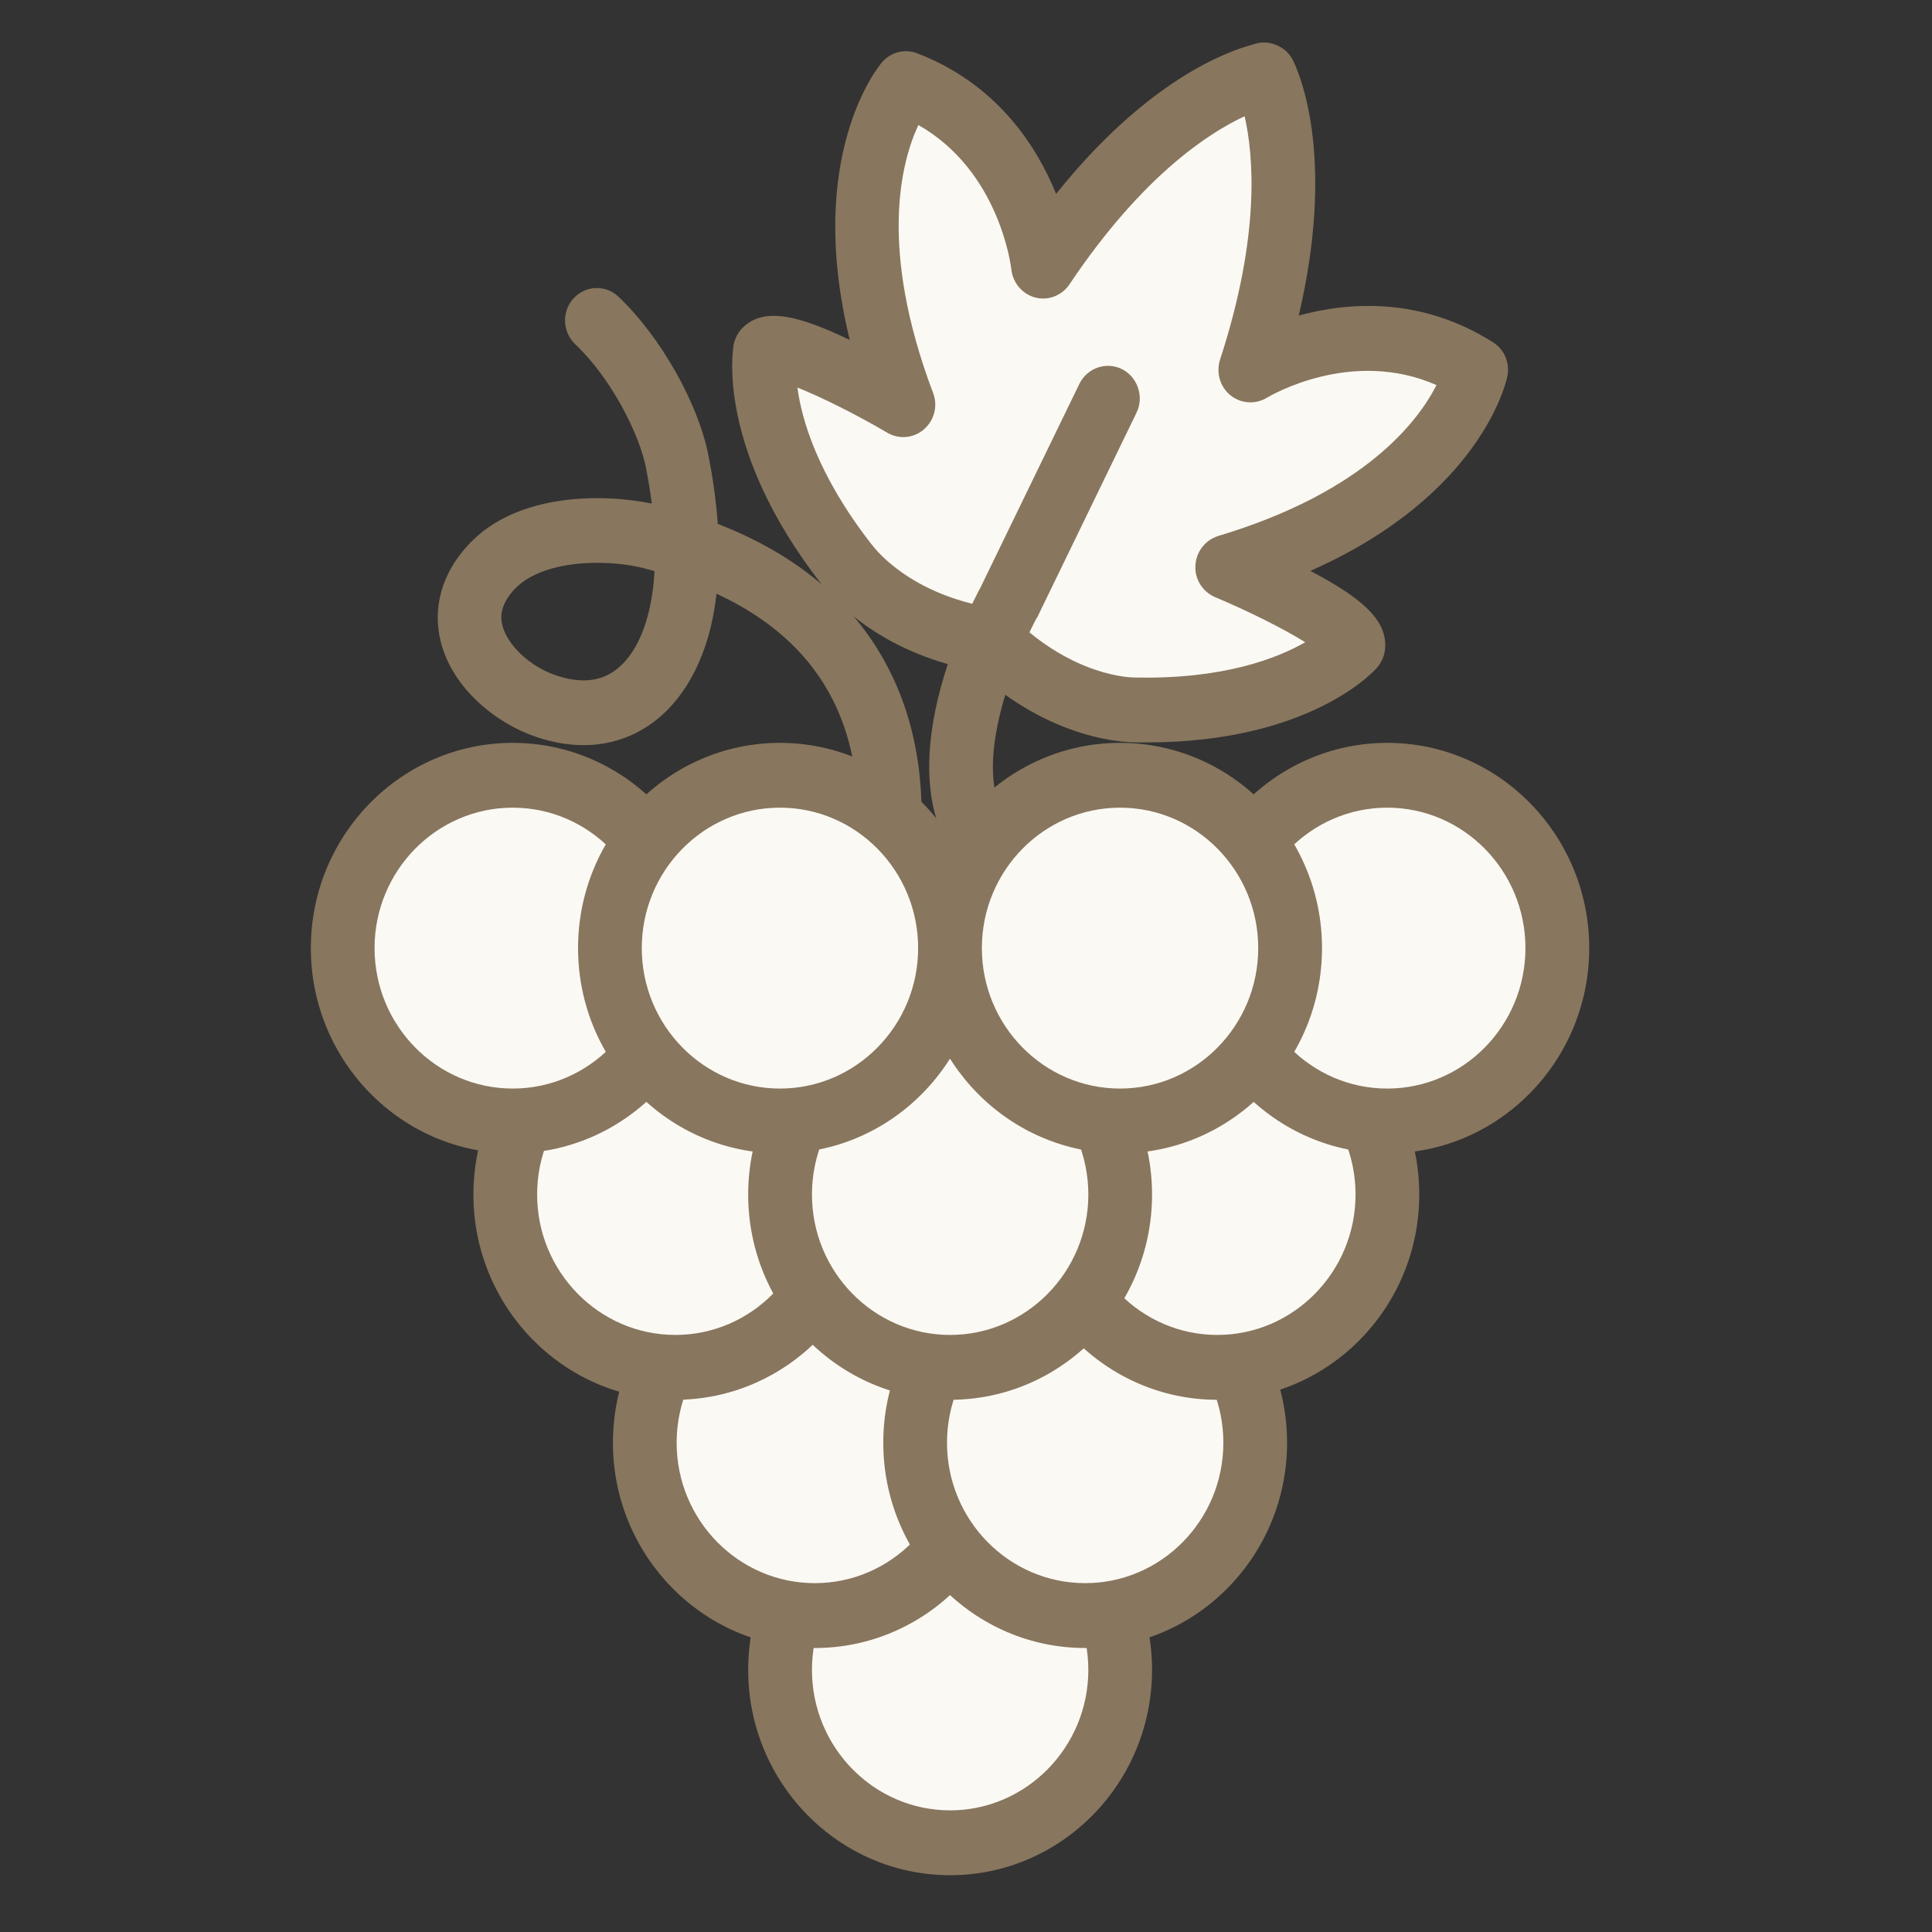 <svg xmlns="http://www.w3.org/2000/svg" xmlns:xlink="http://www.w3.org/1999/xlink" width="45" zoomAndPan="magnify" viewBox="0 0 33.75 33.75" height="45" preserveAspectRatio="xMidYMid meet" version="1.0"><rect x="0" y="0" width="33.75" height="33.75" fill="#333333" stroke="none"/><defs><clipPath id="d00952e7e8"><path d="M 12 0.742 L 27 0.742 L 27 13 L 12 13 Z M 12 0.742 " clip-rule="nonzero"/></clipPath><clipPath id="136d1b55e4"><path d="M 13 26 L 20 26 L 20 32.758 L 13 32.758 Z M 13 26 " clip-rule="nonzero"/></clipPath><clipPath id="b38a64a247"><path d="M 13 25 L 21 25 L 21 32.758 L 13 32.758 Z M 13 25 " clip-rule="nonzero"/></clipPath><clipPath id="1c3276348b"><path d="M 5.43 13 L 12 13 L 12 20 L 5.43 20 Z M 5.43 13 " clip-rule="nonzero"/></clipPath><clipPath id="93677c42ad"><path d="M 5.43 12 L 13 12 L 13 21 L 5.43 21 Z M 5.43 12 " clip-rule="nonzero"/></clipPath><clipPath id="d189d87433"><path d="M 21 13 L 27.762 13 L 27.762 20 L 21 20 Z M 21 13 " clip-rule="nonzero"/></clipPath><clipPath id="9b636b833a"><path d="M 20 12 L 27.762 12 L 27.762 21 L 20 21 Z M 20 12 " clip-rule="nonzero"/></clipPath></defs><path fill="#88765e" d="M 15.074 17.328 C 15.004 17.328 14.93 17.312 14.859 17.285 C 14.578 17.164 14.445 16.832 14.562 16.543 C 14.578 16.504 15.508 14.164 14.562 12.254 C 14.164 11.445 13.477 10.816 12.516 10.371 C 12.5 10.52 12.477 10.664 12.449 10.805 C 12.266 11.699 11.832 12.387 11.223 12.742 C 10.684 13.059 10.039 13.102 9.359 12.871 C 8.684 12.641 7.906 12.039 7.699 11.207 C 7.551 10.617 7.719 10.02 8.172 9.527 C 9.031 8.586 10.578 8.629 11.387 8.797 C 11.359 8.598 11.328 8.391 11.285 8.176 C 11.168 7.574 10.672 6.602 10.047 6.012 C 9.824 5.797 9.809 5.441 10.02 5.211 C 10.23 4.984 10.582 4.969 10.805 5.184 C 11.535 5.875 12.195 7.039 12.375 7.953 C 12.457 8.371 12.512 8.773 12.539 9.152 C 13.969 9.707 14.98 10.578 15.559 11.754 C 16.734 14.141 15.637 16.867 15.59 16.98 C 15.5 17.195 15.293 17.328 15.074 17.328 Z M 10.43 9.832 C 9.883 9.832 9.301 9.957 8.984 10.297 C 8.727 10.578 8.742 10.793 8.777 10.926 C 8.863 11.273 9.266 11.648 9.711 11.797 C 10.086 11.926 10.41 11.914 10.668 11.762 C 10.996 11.57 11.242 11.148 11.359 10.574 C 11.398 10.387 11.422 10.188 11.434 9.977 C 11.371 9.961 11.309 9.941 11.246 9.926 C 11.02 9.867 10.73 9.832 10.43 9.832 Z M 10.43 9.832 " fill-opacity="1" fill-rule="nonzero"/><path fill="#fbf9f4" d="M 17.297 11.184 C 18.594 12.449 19.852 12.402 19.852 12.402 C 22.629 12.453 23.641 11.285 23.641 11.285 C 23.688 10.855 21.438 9.906 21.438 9.906 C 25.328 8.734 25.789 6.461 25.789 6.461 C 23.852 5.23 21.844 6.465 21.844 6.465 C 22.984 2.957 22.09 1.312 22.09 1.312 L 22.094 1.312 C 22.094 1.312 20.266 1.594 18.223 4.648 C 18.223 4.648 17.965 2.277 15.824 1.461 C 15.824 1.461 14.328 3.215 15.781 7.07 C 15.781 7.07 13.672 5.828 13.363 6.129 C 13.363 6.129 13.066 7.656 14.797 9.863 C 14.797 9.863 15.523 10.91 17.301 11.188 Z M 17.297 11.184 " fill-opacity="1" fill-rule="nonzero"/><g clip-path="url(#d00952e7e8)"><path fill="#88765e" d="M 20.031 12.969 C 19.973 12.969 19.91 12.969 19.852 12.969 C 19.656 12.969 18.367 12.934 17.043 11.715 C 15.285 11.387 14.473 10.367 14.355 10.211 C 12.496 7.828 12.805 6.094 12.816 6.02 C 12.84 5.906 12.895 5.801 12.98 5.719 C 13.359 5.352 13.977 5.523 14.844 5.938 C 14.059 2.719 15.344 1.164 15.406 1.09 C 15.559 0.91 15.805 0.848 16.02 0.93 C 17.406 1.461 18.105 2.539 18.449 3.387 C 20.043 1.395 21.445 0.895 21.875 0.781 C 22.023 0.723 22.191 0.73 22.336 0.805 C 22.457 0.863 22.551 0.965 22.602 1.086 C 22.734 1.367 23.32 2.82 22.688 5.512 C 23.562 5.273 24.828 5.184 26.082 5.98 C 26.281 6.105 26.379 6.34 26.332 6.574 C 26.312 6.668 25.879 8.648 22.891 9.973 C 23.742 10.422 24.25 10.816 24.195 11.344 C 24.184 11.461 24.133 11.57 24.059 11.66 C 24.012 11.715 22.891 12.969 20.031 12.969 Z M 19.848 11.836 C 19.852 11.836 19.855 11.836 19.863 11.836 C 21.383 11.863 22.312 11.5 22.801 11.219 C 22.43 10.988 21.82 10.68 21.223 10.43 C 21.008 10.336 20.867 10.117 20.883 9.879 C 20.895 9.637 21.055 9.434 21.281 9.363 C 23.848 8.594 24.777 7.352 25.094 6.727 C 23.613 6.074 22.195 6.91 22.129 6.949 C 21.93 7.07 21.676 7.051 21.496 6.906 C 21.312 6.758 21.242 6.512 21.312 6.285 C 22.027 4.098 21.895 2.695 21.742 2.031 C 21.133 2.312 19.961 3.059 18.684 4.965 C 18.551 5.164 18.316 5.254 18.09 5.199 C 17.863 5.141 17.695 4.945 17.668 4.711 C 17.66 4.637 17.453 2.984 16.043 2.184 C 15.746 2.82 15.34 4.324 16.301 6.867 C 16.387 7.09 16.32 7.344 16.141 7.5 C 15.961 7.656 15.707 7.68 15.5 7.559 C 14.941 7.23 14.332 6.93 13.93 6.77 C 14.004 7.332 14.285 8.305 15.23 9.516 C 15.242 9.523 15.242 9.527 15.25 9.539 C 15.297 9.598 15.906 10.387 17.344 10.621 C 17.414 10.629 17.48 10.645 17.543 10.68 L 17.547 10.68 C 17.609 10.711 17.664 10.754 17.711 10.805 C 18.77 11.824 19.758 11.836 19.832 11.836 C 19.84 11.836 19.844 11.836 19.848 11.836 Z M 19.848 11.836 " fill-opacity="1" fill-rule="nonzero"/></g><path fill="#88765e" d="M 17.754 15.727 C 17.672 15.727 17.586 15.707 17.508 15.668 C 16.941 15.383 16.543 14.914 16.359 14.309 C 15.863 12.695 16.965 10.566 17.125 10.27 L 18.855 6.707 C 18.992 6.426 19.324 6.312 19.602 6.449 C 19.875 6.59 19.988 6.93 19.855 7.207 L 18.121 10.781 C 18.117 10.789 18.109 10.797 18.105 10.805 C 17.812 11.348 17.113 12.973 17.422 13.973 C 17.52 14.289 17.703 14.504 18 14.652 C 18.277 14.789 18.391 15.129 18.254 15.41 C 18.156 15.609 17.957 15.727 17.754 15.727 Z M 17.754 15.727 " fill-opacity="1" fill-rule="nonzero"/><g clip-path="url(#136d1b55e4)"><path fill="#fbf9f4" d="M 16.598 32.191 C 18.238 32.191 19.566 30.84 19.566 29.172 C 19.566 27.504 18.238 26.152 16.598 26.152 C 14.957 26.152 13.625 27.504 13.625 29.172 C 13.625 30.84 14.957 32.191 16.598 32.191 Z M 16.598 32.191 " fill-opacity="1" fill-rule="nonzero"/></g><g clip-path="url(#b38a64a247)"><path fill="#88765e" d="M 16.598 32.758 C 14.652 32.758 13.07 31.148 13.07 29.172 C 13.07 27.191 14.652 25.586 16.598 25.586 C 18.543 25.586 20.125 27.191 20.125 29.172 C 20.125 31.148 18.543 32.758 16.598 32.758 Z M 16.598 26.715 C 15.266 26.715 14.184 27.816 14.184 29.172 C 14.184 30.523 15.266 31.625 16.598 31.625 C 17.926 31.625 19.012 30.523 19.012 29.172 C 19.012 27.816 17.926 26.715 16.598 26.715 Z M 16.598 26.715 " fill-opacity="1" fill-rule="nonzero"/></g><path fill="#fbf9f4" d="M 14.234 28.223 C 15.875 28.223 17.207 26.871 17.207 25.203 C 17.207 23.535 15.875 22.184 14.234 22.184 C 12.594 22.184 11.266 23.535 11.266 25.203 C 11.266 26.871 12.594 28.223 14.234 28.223 Z M 14.234 28.223 " fill-opacity="1" fill-rule="nonzero"/><path fill="#88765e" d="M 14.234 28.789 C 12.289 28.789 10.707 27.18 10.707 25.203 C 10.707 23.227 12.289 21.617 14.234 21.617 C 16.18 21.617 17.762 23.227 17.762 25.203 C 17.762 27.18 16.18 28.789 14.234 28.789 Z M 14.234 22.75 C 12.902 22.75 11.82 23.852 11.82 25.203 C 11.82 26.555 12.902 27.656 14.234 27.656 C 15.566 27.656 16.648 26.555 16.648 25.203 C 16.648 23.852 15.566 22.75 14.234 22.75 Z M 14.234 22.75 " fill-opacity="1" fill-rule="nonzero"/><path fill="#fbf9f4" d="M 18.957 28.223 C 20.598 28.223 21.93 26.871 21.93 25.203 C 21.93 23.535 20.598 22.184 18.957 22.184 C 17.316 22.184 15.988 23.535 15.988 25.203 C 15.988 26.871 17.316 28.223 18.957 28.223 Z M 18.957 28.223 " fill-opacity="1" fill-rule="nonzero"/><path fill="#88765e" d="M 18.957 28.789 C 17.012 28.789 15.43 27.18 15.43 25.203 C 15.43 23.227 17.012 21.617 18.957 21.617 C 20.902 21.617 22.484 23.227 22.484 25.203 C 22.484 27.18 20.902 28.789 18.957 28.789 Z M 18.957 22.75 C 17.625 22.75 16.543 23.852 16.543 25.203 C 16.543 26.555 17.625 27.656 18.957 27.656 C 20.289 27.656 21.371 26.555 21.371 25.203 C 21.371 23.852 20.289 22.75 18.957 22.75 Z M 18.957 22.75 " fill-opacity="1" fill-rule="nonzero"/><path fill="#fbf9f4" d="M 22.402 23.656 C 23.918 23.02 24.637 21.25 24.008 19.711 C 23.383 18.168 21.645 17.438 20.129 18.078 C 18.613 18.715 17.891 20.48 18.52 22.023 C 19.148 23.562 20.887 24.293 22.402 23.656 Z M 22.402 23.656 " fill-opacity="1" fill-rule="nonzero"/><path fill="#88765e" d="M 21.266 24.453 C 19.32 24.453 17.738 22.844 17.738 20.867 C 17.738 18.891 19.32 17.281 21.266 17.281 C 23.211 17.281 24.793 18.891 24.793 20.867 C 24.793 22.844 23.211 24.453 21.266 24.453 Z M 21.266 18.414 C 19.934 18.414 18.852 19.512 18.852 20.867 C 18.852 22.219 19.934 23.32 21.266 23.32 C 22.594 23.32 23.68 22.219 23.68 20.867 C 23.68 19.512 22.594 18.414 21.266 18.414 Z M 21.266 18.414 " fill-opacity="1" fill-rule="nonzero"/><path fill="#fbf9f4" d="M 12.934 23.656 C 14.449 23.02 15.172 21.25 14.543 19.711 C 13.914 18.168 12.176 17.438 10.66 18.074 C 9.145 18.715 8.426 20.48 9.055 22.023 C 9.684 23.562 11.418 24.293 12.934 23.656 Z M 12.934 23.656 " fill-opacity="1" fill-rule="nonzero"/><path fill="#88765e" d="M 11.797 24.453 C 9.855 24.453 8.27 22.844 8.27 20.867 C 8.27 18.891 9.852 17.281 11.797 17.281 C 13.742 17.281 15.324 18.891 15.324 20.867 C 15.324 22.844 13.742 24.453 11.797 24.453 Z M 11.797 18.414 C 10.469 18.414 9.383 19.512 9.383 20.867 C 9.383 22.219 10.469 23.32 11.797 23.32 C 13.129 23.32 14.211 22.219 14.211 20.867 C 14.211 19.512 13.129 18.414 11.797 18.414 Z M 11.797 18.414 " fill-opacity="1" fill-rule="nonzero"/><path fill="#fbf9f4" d="M 17.734 23.656 C 19.25 23.02 19.969 21.25 19.34 19.711 C 18.711 18.168 16.977 17.438 15.461 18.074 C 13.945 18.715 13.223 20.48 13.852 22.023 C 14.48 23.562 16.219 24.293 17.734 23.656 Z M 17.734 23.656 " fill-opacity="1" fill-rule="nonzero"/><path fill="#88765e" d="M 16.598 24.453 C 14.652 24.453 13.07 22.844 13.07 20.867 C 13.07 18.891 14.652 17.281 16.598 17.281 C 18.543 17.281 20.125 18.891 20.125 20.867 C 20.125 22.844 18.543 24.453 16.598 24.453 Z M 16.598 18.414 C 15.266 18.414 14.184 19.512 14.184 20.867 C 14.184 22.219 15.266 23.32 16.598 23.32 C 17.926 23.32 19.012 22.219 19.012 20.867 C 19.012 19.512 17.926 18.414 16.598 18.414 Z M 16.598 18.414 " fill-opacity="1" fill-rule="nonzero"/><g clip-path="url(#1c3276348b)"><path fill="#fbf9f4" d="M 8.957 19.582 C 10.598 19.582 11.93 18.23 11.93 16.562 C 11.93 14.895 10.598 13.543 8.957 13.543 C 7.316 13.543 5.988 14.895 5.988 16.562 C 5.988 18.23 7.316 19.582 8.957 19.582 Z M 8.957 19.582 " fill-opacity="1" fill-rule="nonzero"/></g><g clip-path="url(#93677c42ad)"><path fill="#88765e" d="M 8.957 20.148 C 7.012 20.148 5.43 18.539 5.43 16.562 C 5.43 14.586 7.012 12.977 8.957 12.977 C 10.902 12.977 12.484 14.586 12.484 16.562 C 12.484 18.539 10.902 20.148 8.957 20.148 Z M 8.957 14.109 C 7.625 14.109 6.543 15.211 6.543 16.562 C 6.543 17.914 7.625 19.016 8.957 19.016 C 10.289 19.016 11.371 17.914 11.371 16.562 C 11.371 15.211 10.289 14.109 8.957 14.109 Z M 8.957 14.109 " fill-opacity="1" fill-rule="nonzero"/></g><g clip-path="url(#d189d87433)"><path fill="#fbf9f4" d="M 24.234 19.582 C 25.875 19.582 27.207 18.23 27.207 16.562 C 27.207 14.895 25.875 13.543 24.234 13.543 C 22.594 13.543 21.266 14.895 21.266 16.562 C 21.266 18.23 22.594 19.582 24.234 19.582 Z M 24.234 19.582 " fill-opacity="1" fill-rule="nonzero"/></g><g clip-path="url(#9b636b833a)"><path fill="#88765e" d="M 24.234 20.148 C 22.289 20.148 20.707 18.539 20.707 16.562 C 20.707 14.586 22.289 12.977 24.234 12.977 C 26.18 12.977 27.762 14.586 27.762 16.562 C 27.762 18.539 26.18 20.148 24.234 20.148 Z M 24.234 14.109 C 22.902 14.109 21.82 15.211 21.82 16.562 C 21.82 17.914 22.902 19.016 24.234 19.016 C 25.566 19.016 26.648 17.914 26.648 16.562 C 26.648 15.211 25.566 14.109 24.234 14.109 Z M 24.234 14.109 " fill-opacity="1" fill-rule="nonzero"/></g><path fill="#fbf9f4" d="M 13.625 19.582 C 15.266 19.582 16.598 18.23 16.598 16.562 C 16.598 14.895 15.266 13.543 13.625 13.543 C 11.984 13.543 10.656 14.895 10.656 16.562 C 10.656 18.23 11.984 19.582 13.625 19.582 Z M 13.625 19.582 " fill-opacity="1" fill-rule="nonzero"/><path fill="#88765e" d="M 13.625 20.148 C 11.68 20.148 10.098 18.539 10.098 16.562 C 10.098 14.586 11.68 12.977 13.625 12.977 C 15.57 12.977 17.152 14.586 17.152 16.562 C 17.152 18.539 15.57 20.148 13.625 20.148 Z M 13.625 14.109 C 12.293 14.109 11.211 15.211 11.211 16.562 C 11.211 17.914 12.293 19.016 13.625 19.016 C 14.957 19.016 16.039 17.914 16.039 16.562 C 16.039 15.211 14.957 14.109 13.625 14.109 Z M 13.625 14.109 " fill-opacity="1" fill-rule="nonzero"/><path fill="#fbf9f4" d="M 19.566 19.582 C 21.207 19.582 22.535 18.23 22.535 16.562 C 22.535 14.895 21.207 13.543 19.566 13.543 C 17.926 13.543 16.598 14.895 16.598 16.562 C 16.598 18.23 17.926 19.582 19.566 19.582 Z M 19.566 19.582 " fill-opacity="1" fill-rule="nonzero"/><path fill="#88765e" d="M 19.566 20.148 C 17.621 20.148 16.039 18.539 16.039 16.562 C 16.039 14.586 17.621 12.977 19.566 12.977 C 21.512 12.977 23.094 14.586 23.094 16.562 C 23.094 18.539 21.512 20.148 19.566 20.148 Z M 19.566 14.109 C 18.234 14.109 17.152 15.211 17.152 16.562 C 17.152 17.914 18.234 19.016 19.566 19.016 C 20.898 19.016 21.98 17.914 21.98 16.562 C 21.98 15.211 20.898 14.109 19.566 14.109 Z M 19.566 14.109 " fill-opacity="1" fill-rule="nonzero"/></svg>